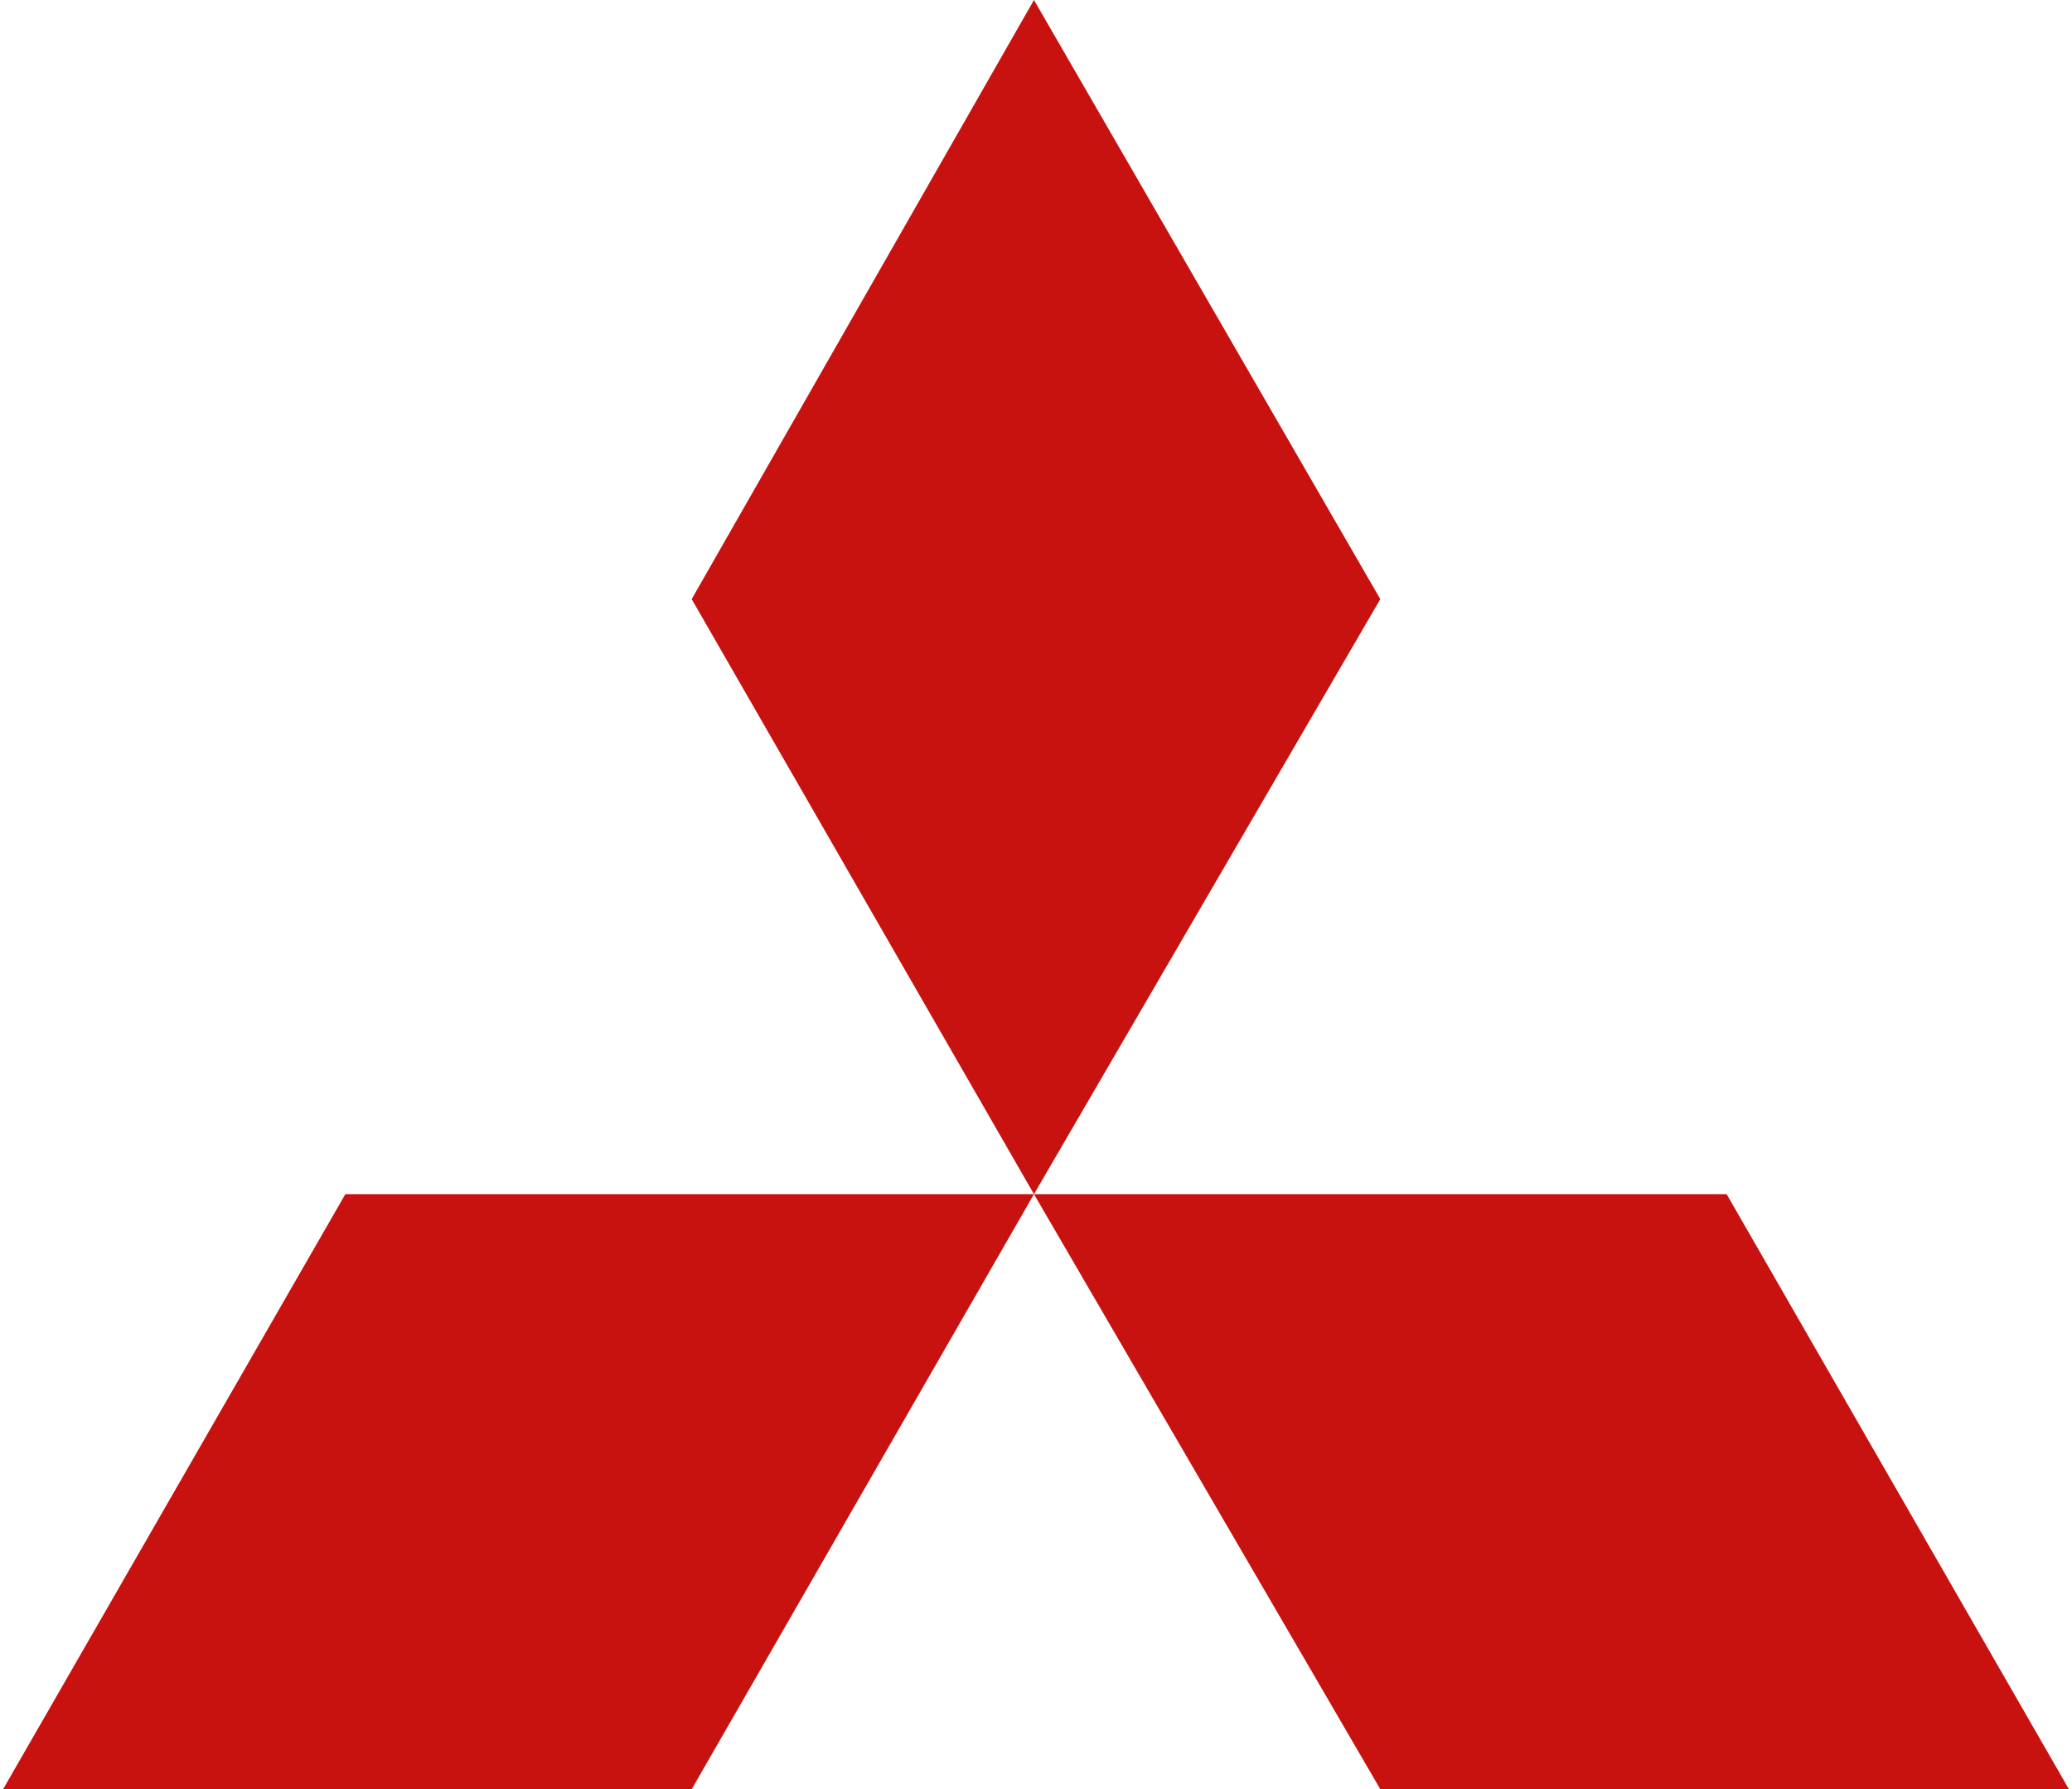 <?xml version="1.0" encoding="UTF-8"?>
<svg xmlns="http://www.w3.org/2000/svg" xmlns:xlink="http://www.w3.org/1999/xlink" xmlns:xodm="http://www.corel.com/coreldraw/odm/2003" xml:space="preserve" width="139px" height="120px" version="1.1" style="shape-rendering:geometricPrecision; text-rendering:geometricPrecision; image-rendering:optimizeQuality; fill-rule:evenodd; clip-rule:evenodd" viewBox="0 0 5.07 4.39"> <defs> <style type="text/css"> .fil0 {fill:#C81210} </style> </defs> <g id="Layer_x0020_1">  <polygon class="fil0" points="2.53,2.93 1.69,1.47 2.53,0 3.38,1.47 "></polygon> <polygon class="fil0" points="3.38,4.39 2.53,2.93 4.23,2.93 5.07,4.39 "></polygon> <polygon class="fil0" points="1.69,4.39 0,4.39 0.84,2.93 2.53,2.93 "></polygon> </g> </svg>

